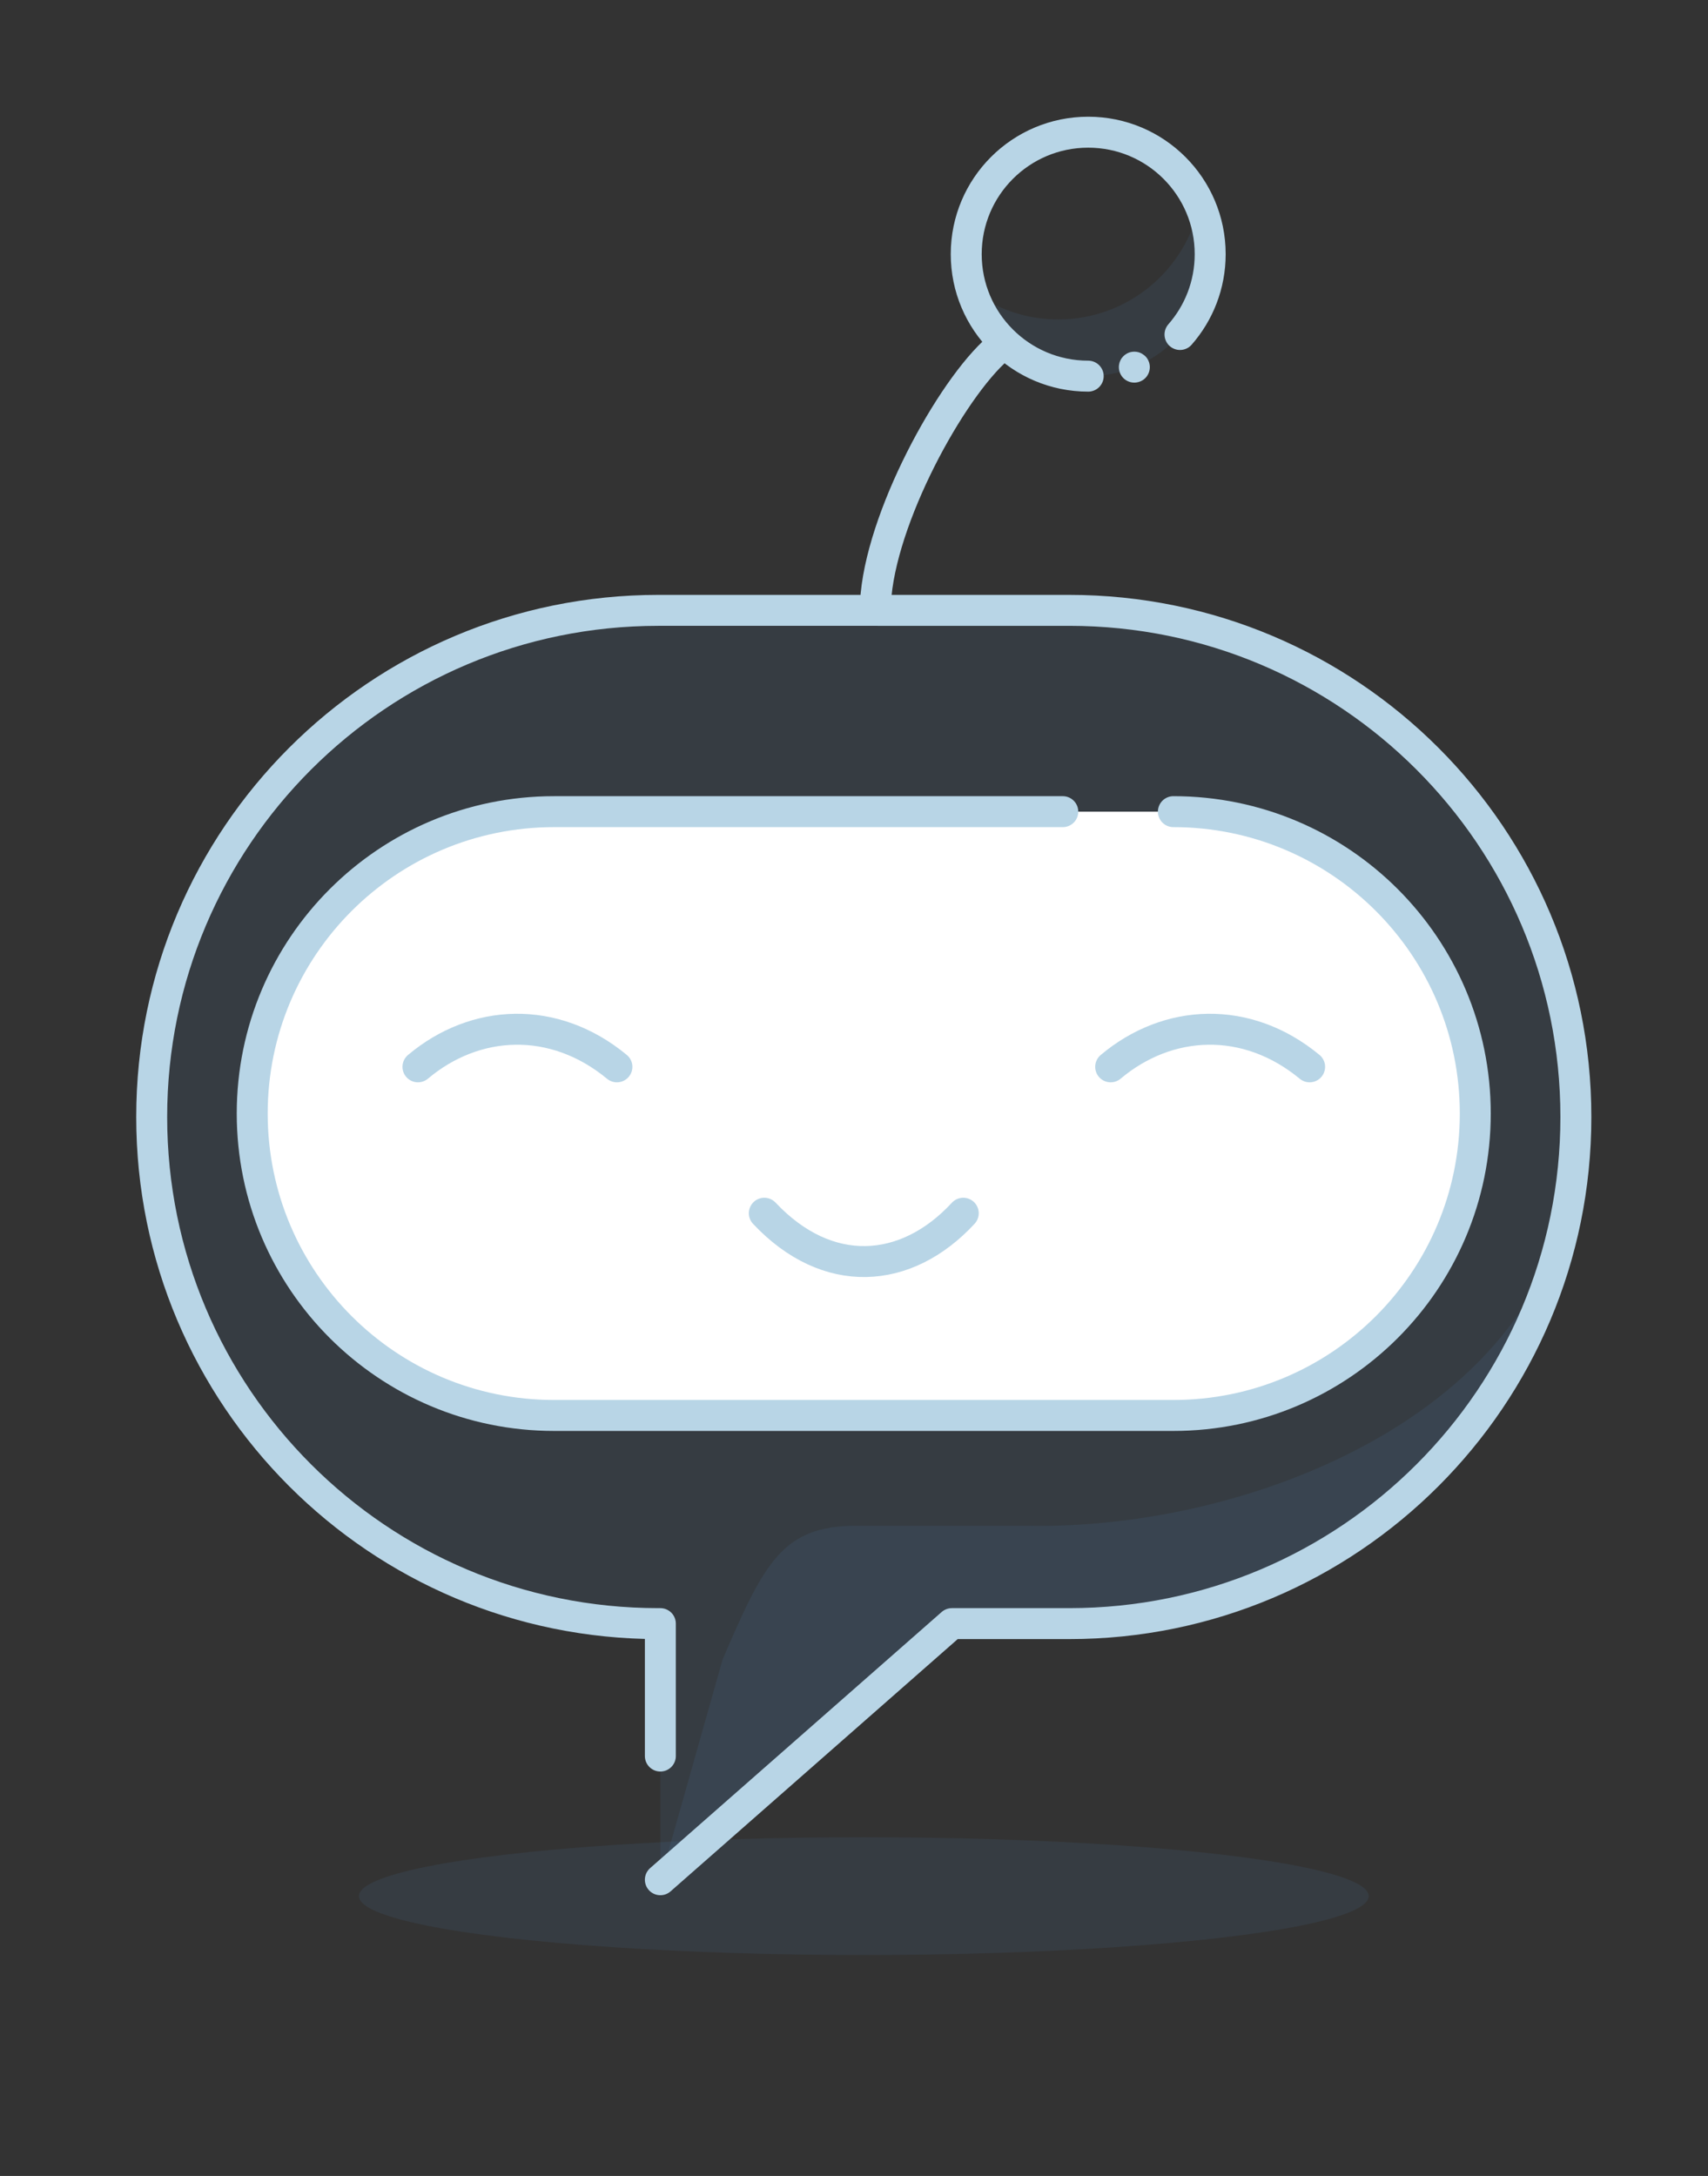 <?xml version="1.0" encoding="utf-8"?>
<!-- Generator: Adobe Illustrator 25.0.0, SVG Export Plug-In . SVG Version: 6.00 Build 0)  -->
<svg version="1.1" id="Layer_1" xmlns="http://www.w3.org/2000/svg" xmlns:xlink="http://www.w3.org/1999/xlink" x="0px" y="0px"
	 viewBox="0 0 219 279" style="enable-background:new 0 0 219 279;" xml:space="preserve">
<rect x="0" y="0" width="219" height="279" fill="#333333" stroke="none"/>
<style type="text/css">
	.st0{opacity:0.1;fill-rule:evenodd;clip-rule:evenodd;fill:#558ECB;}
	.st1{fill-rule:evenodd;clip-rule:evenodd;fill:#FFFFFF;}
	
		.st2{fill-rule:evenodd;clip-rule:evenodd;fill:none;stroke:#B8D5E6;stroke-width:3.969;stroke-linecap:round;stroke-linejoin:round;stroke-miterlimit:10;}
	
		.st3{fill-rule:evenodd;clip-rule:evenodd;fill:none;stroke:#B8D5E6;stroke-width:3.969;stroke-linecap:round;stroke-miterlimit:10;}
	.st4{fill:#B8D5E6;}
</style>
<path class="st0" d="M153.8,26.2c-1.73,8.42-9.19,14.76-18.13,14.76c-4.16,0-7.98-1.39-11.07-3.7c1.99,6.36,7.92,10.97,14.93,10.97
	c8.64,0,15.64-7,15.64-15.64C155.17,30.31,154.67,28.15,153.8,26.2z"/>
<ellipse class="st0" cx="110.76" cy="243.12" rx="64.74" ry="7.55"/>
<path class="st0" d="M84.67,241.02l37.38-32.84l15.05,0c35.88,0,64.96-29.08,64.96-64.96c0-35.88-29.08-64.96-64.96-64.96H84.41
	c-35.88,0-64.96,29.08-64.96,64.96c0,35.88,29.08,64.96,64.96,64.96l0.26,0l0,16.98L84.67,241.02z"/>
<path class="st0" d="M202.06,143.22c-3.39,64.97-59.65,65.06-80.01,64.96l-37.38,32.84l7.98-28.24
	c5.35-12.44,7.68-17.15,17.15-17.15h21.76c30.05,0.66,70.35-15.99,70.35-50.16L202.06,143.22z"/>
<path class="st1" d="M150.45,104.07c21.38,0,38.71,17.33,38.71,38.71s-17.33,38.71-38.71,38.71h-79.4
	c-21.38,0-38.71-17.33-38.71-38.71s17.33-38.71,38.71-38.71h65.22H150.45z"/>
<path class="st2" d="M84.67,241.02l37.38-32.84l15.05,0c35.88,0,64.96-29.08,64.96-64.96c0-35.88-29.08-64.96-64.96-64.96H84.41
	c-35.88,0-64.96,29.08-64.96,64.96c0,35.88,29.08,64.96,64.96,64.96l0.26,0l0,16.98"/>
<path class="st3" d="M150.45,104.07c21.38,0,38.71,17.33,38.71,38.71s-17.33,38.71-38.71,38.71h-79.4
	c-21.38,0-38.71-17.33-38.71-38.71s17.33-38.71,38.71-38.71h65.22"/>
<path class="st3" d="M123.51,155.56c-7.33,7.93-17.43,8.59-25.51,0"/>
<g>
	<path class="st3" d="M53.59,136.79c7.33-6.17,17.43-6.68,25.51,0"/>
	<path class="st3" d="M142.41,136.79c7.33-6.17,17.43-6.68,25.51,0"/>
</g>
<path class="st3" d="M112.23,78.26c0-10.31,8.92-27.15,15.19-33.1"/>
<path class="st3" d="M139.53,48.23c-8.64,0-15.64-7-15.64-15.64s7-15.64,15.64-15.64s15.64,7,15.64,15.64
	c0,3.95-1.46,7.55-3.87,10.3"/>
<path class="st3" d="M145.44,47.07"/>
<path class="st4" d="M145.44,49.06c-0.52,0-1.03-0.21-1.4-0.58s-0.58-0.88-0.58-1.41c0-0.12,0.01-0.25,0.04-0.38
	c0.02-0.13,0.06-0.25,0.11-0.37s0.11-0.24,0.18-0.35c0.08-0.1,0.16-0.21,0.25-0.3s0.19-0.17,0.3-0.24c0.11-0.08,0.22-0.14,0.34-0.19
	c0.12-0.05,0.25-0.09,0.37-0.11c0.26-0.05,0.53-0.05,0.78,0c0.13,0.02,0.25,0.06,0.37,0.11c0.12,0.05,0.24,0.11,0.34,0.19
	c0.11,0.07,0.21,0.15,0.31,0.24c0.37,0.37,0.58,0.88,0.58,1.4c0,0.53-0.21,1.04-0.58,1.41C146.48,48.85,145.96,49.06,145.44,49.06z"
	/>
</svg>
